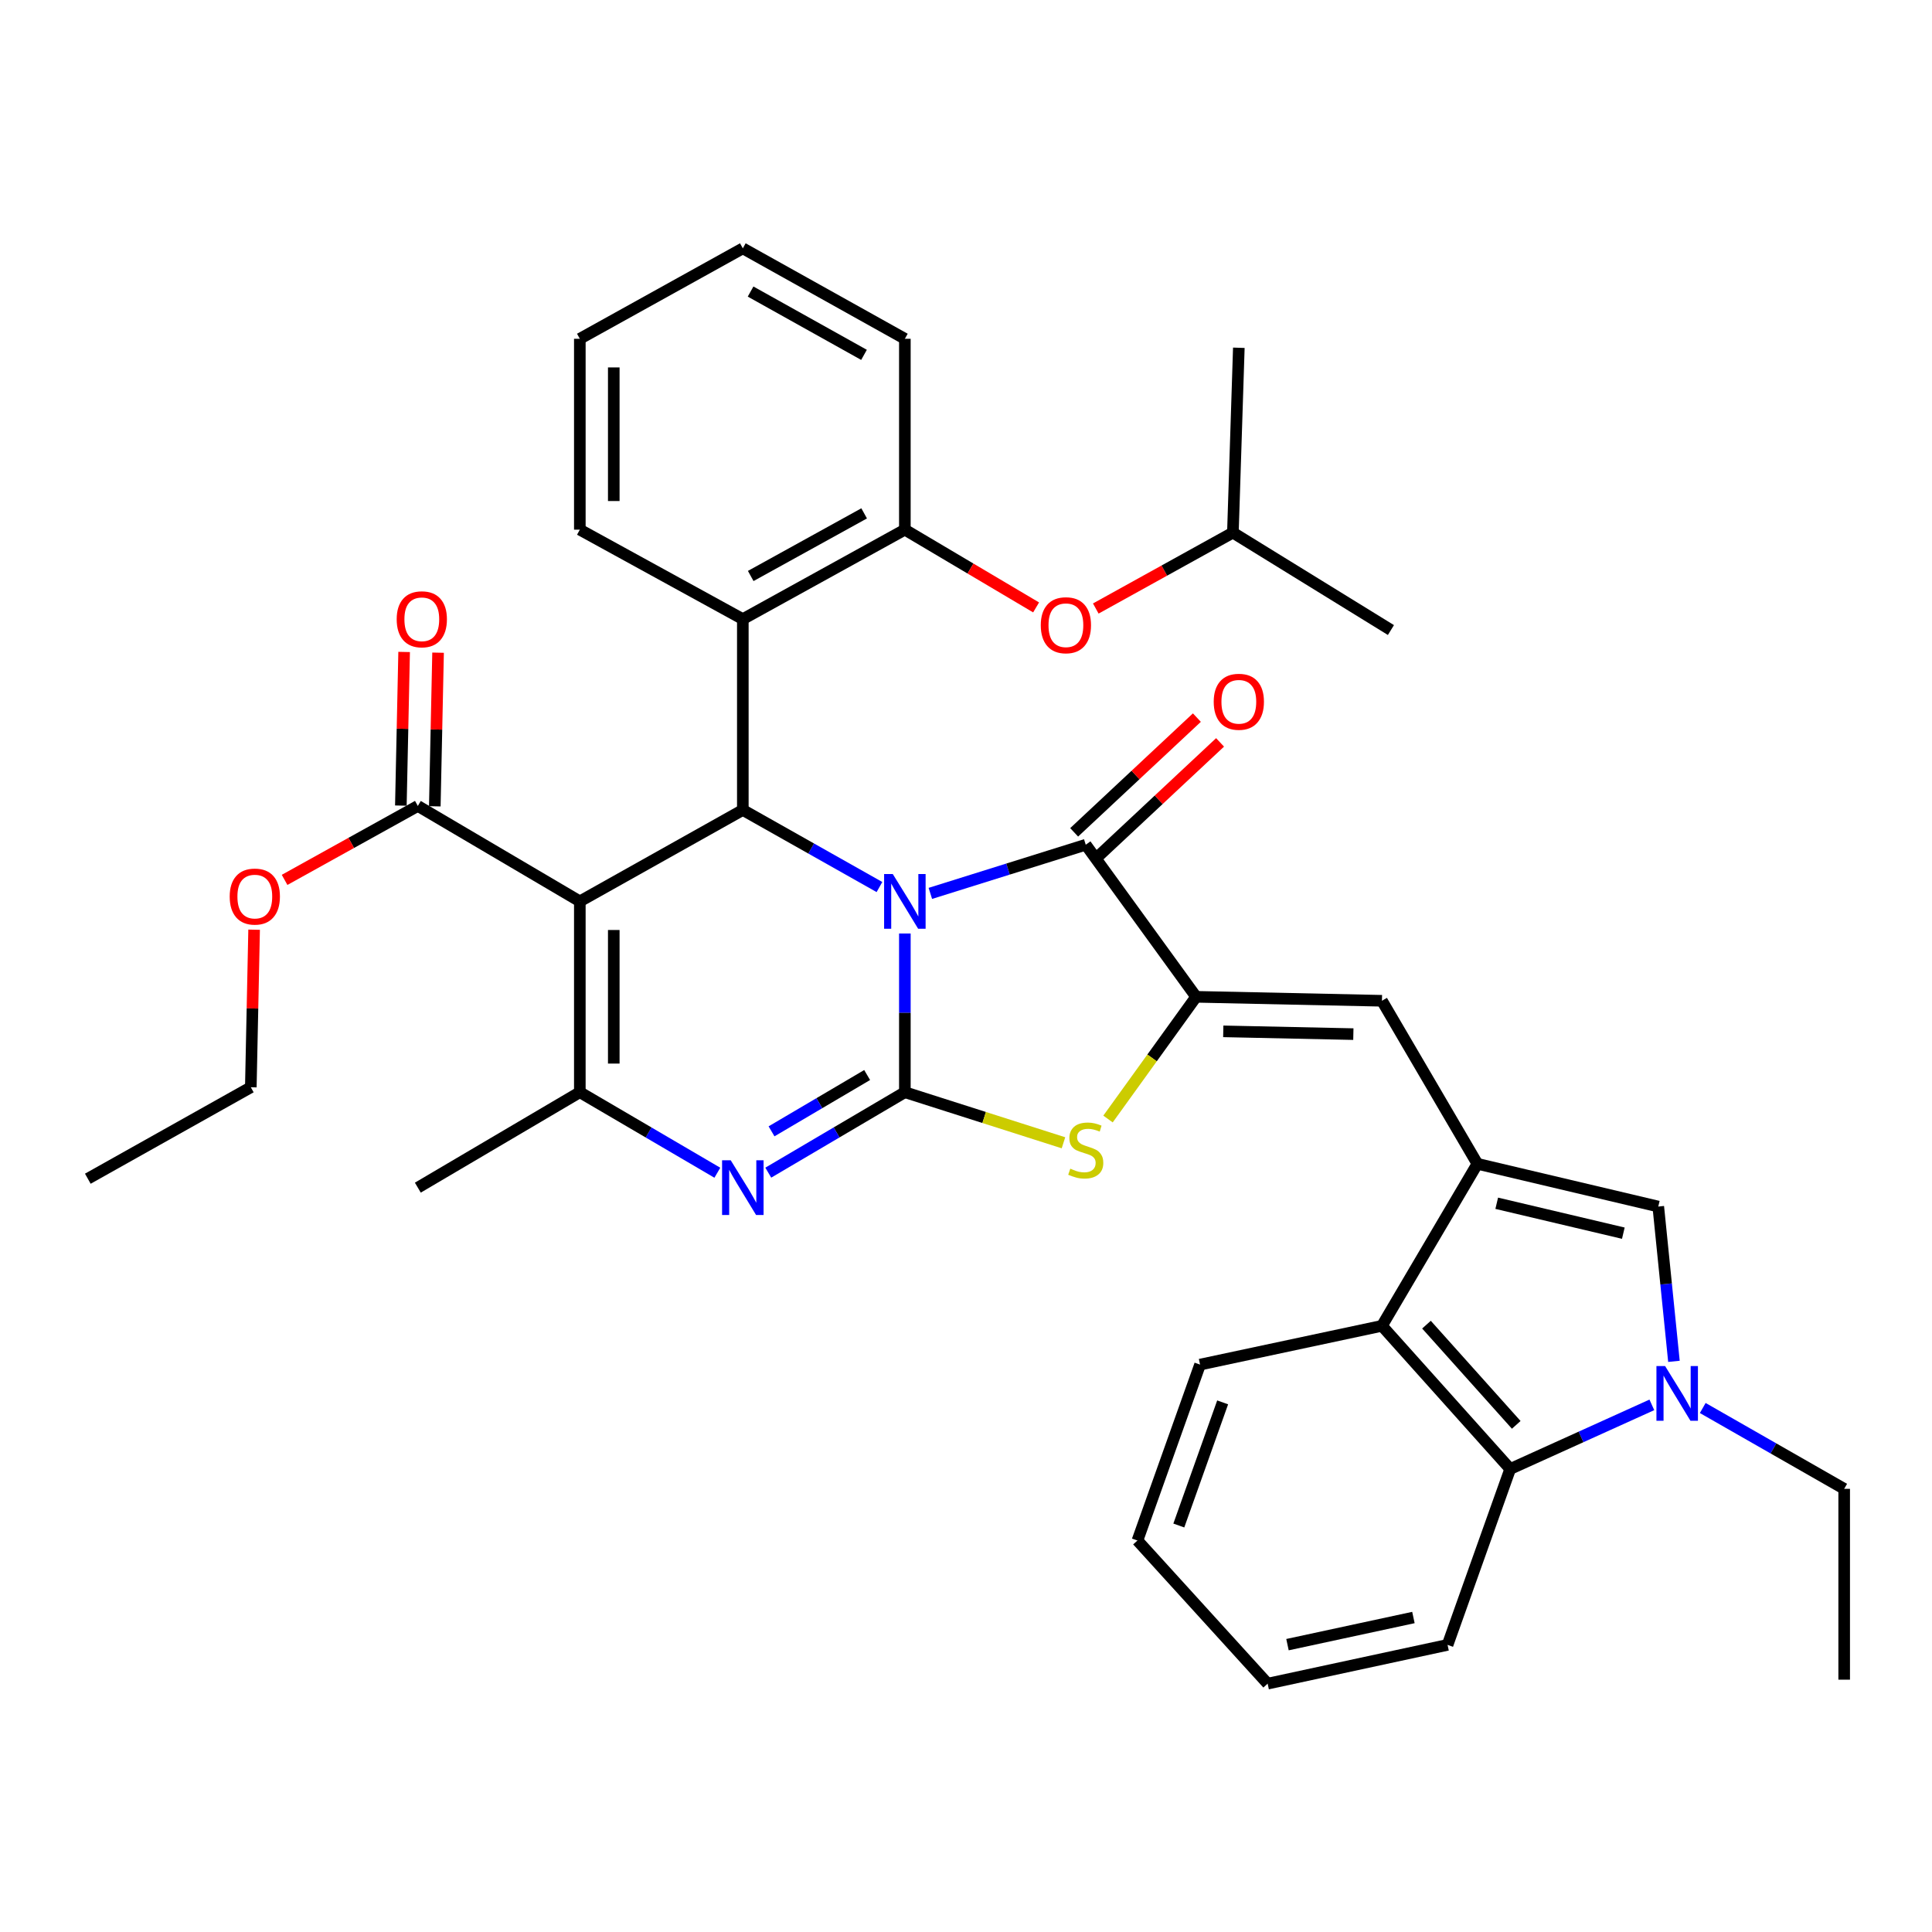 <?xml version='1.0' encoding='iso-8859-1'?>
<svg version='1.1' baseProfile='full'
              xmlns='http://www.w3.org/2000/svg'
                      xmlns:rdkit='http://www.rdkit.org/xml'
                      xmlns:xlink='http://www.w3.org/1999/xlink'
                  xml:space='preserve'
width='1000px' height='1000px' viewBox='0 0 1000 1000'>
<!-- END OF HEADER -->
<rect style='opacity:1.0;fill:#FFFFFF;stroke:none' width='1000' height='1000' x='0' y='0'> </rect>
<path class='bond-0' d='M 468.354,483.177 L 468.354,524.25' style='fill:none;fill-rule:evenodd;stroke:#0000FF;stroke-width:6px;stroke-linecap:butt;stroke-linejoin:miter;stroke-opacity:1' />
<path class='bond-0' d='M 468.354,524.25 L 468.354,565.323' style='fill:none;fill-rule:evenodd;stroke:#000000;stroke-width:6px;stroke-linecap:butt;stroke-linejoin:miter;stroke-opacity:1' />
<path class='bond-2' d='M 455.206,459.131 L 419.846,439.183' style='fill:none;fill-rule:evenodd;stroke:#0000FF;stroke-width:6px;stroke-linecap:butt;stroke-linejoin:miter;stroke-opacity:1' />
<path class='bond-2' d='M 419.846,439.183 L 384.485,419.235' style='fill:none;fill-rule:evenodd;stroke:#000000;stroke-width:6px;stroke-linecap:butt;stroke-linejoin:miter;stroke-opacity:1' />
<path class='bond-3' d='M 481.547,462.418 L 521.765,449.826' style='fill:none;fill-rule:evenodd;stroke:#0000FF;stroke-width:6px;stroke-linecap:butt;stroke-linejoin:miter;stroke-opacity:1' />
<path class='bond-3' d='M 521.765,449.826 L 561.984,437.235' style='fill:none;fill-rule:evenodd;stroke:#000000;stroke-width:6px;stroke-linecap:butt;stroke-linejoin:miter;stroke-opacity:1' />
<path class='bond-4' d='M 468.354,565.323 L 433.006,586.144' style='fill:none;fill-rule:evenodd;stroke:#000000;stroke-width:6px;stroke-linecap:butt;stroke-linejoin:miter;stroke-opacity:1' />
<path class='bond-4' d='M 433.006,586.144 L 397.658,606.965' style='fill:none;fill-rule:evenodd;stroke:#0000FF;stroke-width:6px;stroke-linecap:butt;stroke-linejoin:miter;stroke-opacity:1' />
<path class='bond-4' d='M 448.832,556.43 L 424.088,571.005' style='fill:none;fill-rule:evenodd;stroke:#000000;stroke-width:6px;stroke-linecap:butt;stroke-linejoin:miter;stroke-opacity:1' />
<path class='bond-4' d='M 424.088,571.005 L 399.345,585.58' style='fill:none;fill-rule:evenodd;stroke:#0000FF;stroke-width:6px;stroke-linecap:butt;stroke-linejoin:miter;stroke-opacity:1' />
<path class='bond-7' d='M 468.354,565.323 L 509.401,578.413' style='fill:none;fill-rule:evenodd;stroke:#000000;stroke-width:6px;stroke-linecap:butt;stroke-linejoin:miter;stroke-opacity:1' />
<path class='bond-7' d='M 509.401,578.413 L 550.447,591.503' style='fill:none;fill-rule:evenodd;stroke:#CCCC00;stroke-width:6px;stroke-linecap:butt;stroke-linejoin:miter;stroke-opacity:1' />
<path class='bond-1' d='M 300.118,466.548 L 384.485,419.235' style='fill:none;fill-rule:evenodd;stroke:#000000;stroke-width:6px;stroke-linecap:butt;stroke-linejoin:miter;stroke-opacity:1' />
<path class='bond-6' d='M 300.118,466.548 L 300.118,565.323' style='fill:none;fill-rule:evenodd;stroke:#000000;stroke-width:6px;stroke-linecap:butt;stroke-linejoin:miter;stroke-opacity:1' />
<path class='bond-6' d='M 317.688,481.364 L 317.688,550.507' style='fill:none;fill-rule:evenodd;stroke:#000000;stroke-width:6px;stroke-linecap:butt;stroke-linejoin:miter;stroke-opacity:1' />
<path class='bond-15' d='M 300.118,466.548 L 216.268,417.156' style='fill:none;fill-rule:evenodd;stroke:#000000;stroke-width:6px;stroke-linecap:butt;stroke-linejoin:miter;stroke-opacity:1' />
<path class='bond-12' d='M 384.485,419.235 L 384.485,320.46' style='fill:none;fill-rule:evenodd;stroke:#000000;stroke-width:6px;stroke-linecap:butt;stroke-linejoin:miter;stroke-opacity:1' />
<path class='bond-5' d='M 561.984,437.235 L 619.108,515.95' style='fill:none;fill-rule:evenodd;stroke:#000000;stroke-width:6px;stroke-linecap:butt;stroke-linejoin:miter;stroke-opacity:1' />
<path class='bond-17' d='M 567.984,443.652 L 599.745,413.958' style='fill:none;fill-rule:evenodd;stroke:#000000;stroke-width:6px;stroke-linecap:butt;stroke-linejoin:miter;stroke-opacity:1' />
<path class='bond-17' d='M 599.745,413.958 L 631.505,384.263' style='fill:none;fill-rule:evenodd;stroke:#FF0000;stroke-width:6px;stroke-linecap:butt;stroke-linejoin:miter;stroke-opacity:1' />
<path class='bond-17' d='M 555.985,430.817 L 587.745,401.123' style='fill:none;fill-rule:evenodd;stroke:#000000;stroke-width:6px;stroke-linecap:butt;stroke-linejoin:miter;stroke-opacity:1' />
<path class='bond-17' d='M 587.745,401.123 L 619.505,371.429' style='fill:none;fill-rule:evenodd;stroke:#FF0000;stroke-width:6px;stroke-linecap:butt;stroke-linejoin:miter;stroke-opacity:1' />
<path class='bond-38' d='M 371.3,607.005 L 335.709,586.164' style='fill:none;fill-rule:evenodd;stroke:#0000FF;stroke-width:6px;stroke-linecap:butt;stroke-linejoin:miter;stroke-opacity:1' />
<path class='bond-38' d='M 335.709,586.164 L 300.118,565.323' style='fill:none;fill-rule:evenodd;stroke:#000000;stroke-width:6px;stroke-linecap:butt;stroke-linejoin:miter;stroke-opacity:1' />
<path class='bond-10' d='M 619.108,515.95 L 715.296,518' style='fill:none;fill-rule:evenodd;stroke:#000000;stroke-width:6px;stroke-linecap:butt;stroke-linejoin:miter;stroke-opacity:1' />
<path class='bond-10' d='M 633.161,533.824 L 700.493,535.259' style='fill:none;fill-rule:evenodd;stroke:#000000;stroke-width:6px;stroke-linecap:butt;stroke-linejoin:miter;stroke-opacity:1' />
<path class='bond-37' d='M 619.108,515.95 L 596.307,547.576' style='fill:none;fill-rule:evenodd;stroke:#000000;stroke-width:6px;stroke-linecap:butt;stroke-linejoin:miter;stroke-opacity:1' />
<path class='bond-37' d='M 596.307,547.576 L 573.506,579.201' style='fill:none;fill-rule:evenodd;stroke:#CCCC00;stroke-width:6px;stroke-linecap:butt;stroke-linejoin:miter;stroke-opacity:1' />
<path class='bond-22' d='M 300.118,565.323 L 216.268,614.725' style='fill:none;fill-rule:evenodd;stroke:#000000;stroke-width:6px;stroke-linecap:butt;stroke-linejoin:miter;stroke-opacity:1' />
<path class='bond-8' d='M 764.698,602.386 L 715.296,518' style='fill:none;fill-rule:evenodd;stroke:#000000;stroke-width:6px;stroke-linecap:butt;stroke-linejoin:miter;stroke-opacity:1' />
<path class='bond-11' d='M 764.698,602.386 L 858.318,624.506' style='fill:none;fill-rule:evenodd;stroke:#000000;stroke-width:6px;stroke-linecap:butt;stroke-linejoin:miter;stroke-opacity:1' />
<path class='bond-11' d='M 774.701,622.804 L 840.235,638.287' style='fill:none;fill-rule:evenodd;stroke:#000000;stroke-width:6px;stroke-linecap:butt;stroke-linejoin:miter;stroke-opacity:1' />
<path class='bond-13' d='M 764.698,602.386 L 715.296,686.246' style='fill:none;fill-rule:evenodd;stroke:#000000;stroke-width:6px;stroke-linecap:butt;stroke-linejoin:miter;stroke-opacity:1' />
<path class='bond-9' d='M 866.43,704.63 L 862.374,664.568' style='fill:none;fill-rule:evenodd;stroke:#0000FF;stroke-width:6px;stroke-linecap:butt;stroke-linejoin:miter;stroke-opacity:1' />
<path class='bond-9' d='M 862.374,664.568 L 858.318,624.506' style='fill:none;fill-rule:evenodd;stroke:#000000;stroke-width:6px;stroke-linecap:butt;stroke-linejoin:miter;stroke-opacity:1' />
<path class='bond-21' d='M 881.338,728.782 L 917.942,749.702' style='fill:none;fill-rule:evenodd;stroke:#0000FF;stroke-width:6px;stroke-linecap:butt;stroke-linejoin:miter;stroke-opacity:1' />
<path class='bond-21' d='M 917.942,749.702 L 954.545,770.623' style='fill:none;fill-rule:evenodd;stroke:#000000;stroke-width:6px;stroke-linecap:butt;stroke-linejoin:miter;stroke-opacity:1' />
<path class='bond-40' d='M 854.997,727.156 L 818.335,743.75' style='fill:none;fill-rule:evenodd;stroke:#0000FF;stroke-width:6px;stroke-linecap:butt;stroke-linejoin:miter;stroke-opacity:1' />
<path class='bond-40' d='M 818.335,743.75 L 781.673,760.344' style='fill:none;fill-rule:evenodd;stroke:#000000;stroke-width:6px;stroke-linecap:butt;stroke-linejoin:miter;stroke-opacity:1' />
<path class='bond-16' d='M 384.485,320.46 L 468.354,274.152' style='fill:none;fill-rule:evenodd;stroke:#000000;stroke-width:6px;stroke-linecap:butt;stroke-linejoin:miter;stroke-opacity:1' />
<path class='bond-16' d='M 388.572,298.132 L 447.281,265.717' style='fill:none;fill-rule:evenodd;stroke:#000000;stroke-width:6px;stroke-linecap:butt;stroke-linejoin:miter;stroke-opacity:1' />
<path class='bond-23' d='M 384.485,320.46 L 300.118,274.152' style='fill:none;fill-rule:evenodd;stroke:#000000;stroke-width:6px;stroke-linecap:butt;stroke-linejoin:miter;stroke-opacity:1' />
<path class='bond-14' d='M 715.296,686.246 L 781.673,760.344' style='fill:none;fill-rule:evenodd;stroke:#000000;stroke-width:6px;stroke-linecap:butt;stroke-linejoin:miter;stroke-opacity:1' />
<path class='bond-14' d='M 738.339,685.637 L 784.803,737.506' style='fill:none;fill-rule:evenodd;stroke:#000000;stroke-width:6px;stroke-linecap:butt;stroke-linejoin:miter;stroke-opacity:1' />
<path class='bond-25' d='M 715.296,686.246 L 621.148,706.315' style='fill:none;fill-rule:evenodd;stroke:#000000;stroke-width:6px;stroke-linecap:butt;stroke-linejoin:miter;stroke-opacity:1' />
<path class='bond-24' d='M 781.673,760.344 L 749.255,851.388' style='fill:none;fill-rule:evenodd;stroke:#000000;stroke-width:6px;stroke-linecap:butt;stroke-linejoin:miter;stroke-opacity:1' />
<path class='bond-19' d='M 225.051,417.343 L 225.898,377.584' style='fill:none;fill-rule:evenodd;stroke:#000000;stroke-width:6px;stroke-linecap:butt;stroke-linejoin:miter;stroke-opacity:1' />
<path class='bond-19' d='M 225.898,377.584 L 226.745,337.825' style='fill:none;fill-rule:evenodd;stroke:#FF0000;stroke-width:6px;stroke-linecap:butt;stroke-linejoin:miter;stroke-opacity:1' />
<path class='bond-19' d='M 207.485,416.969 L 208.331,377.21' style='fill:none;fill-rule:evenodd;stroke:#000000;stroke-width:6px;stroke-linecap:butt;stroke-linejoin:miter;stroke-opacity:1' />
<path class='bond-19' d='M 208.331,377.21 L 209.178,337.451' style='fill:none;fill-rule:evenodd;stroke:#FF0000;stroke-width:6px;stroke-linecap:butt;stroke-linejoin:miter;stroke-opacity:1' />
<path class='bond-20' d='M 216.268,417.156 L 181.786,436.292' style='fill:none;fill-rule:evenodd;stroke:#000000;stroke-width:6px;stroke-linecap:butt;stroke-linejoin:miter;stroke-opacity:1' />
<path class='bond-20' d='M 181.786,436.292 L 147.303,455.428' style='fill:none;fill-rule:evenodd;stroke:#FF0000;stroke-width:6px;stroke-linecap:butt;stroke-linejoin:miter;stroke-opacity:1' />
<path class='bond-18' d='M 468.354,274.152 L 502.319,294.275' style='fill:none;fill-rule:evenodd;stroke:#000000;stroke-width:6px;stroke-linecap:butt;stroke-linejoin:miter;stroke-opacity:1' />
<path class='bond-18' d='M 502.319,294.275 L 536.284,314.398' style='fill:none;fill-rule:evenodd;stroke:#FF0000;stroke-width:6px;stroke-linecap:butt;stroke-linejoin:miter;stroke-opacity:1' />
<path class='bond-27' d='M 468.354,274.152 L 468.354,175.358' style='fill:none;fill-rule:evenodd;stroke:#000000;stroke-width:6px;stroke-linecap:butt;stroke-linejoin:miter;stroke-opacity:1' />
<path class='bond-26' d='M 567.176,314.971 L 602.659,295.328' style='fill:none;fill-rule:evenodd;stroke:#FF0000;stroke-width:6px;stroke-linecap:butt;stroke-linejoin:miter;stroke-opacity:1' />
<path class='bond-26' d='M 602.659,295.328 L 638.142,275.685' style='fill:none;fill-rule:evenodd;stroke:#000000;stroke-width:6px;stroke-linecap:butt;stroke-linejoin:miter;stroke-opacity:1' />
<path class='bond-28' d='M 131.53,481.211 L 130.676,521.988' style='fill:none;fill-rule:evenodd;stroke:#FF0000;stroke-width:6px;stroke-linecap:butt;stroke-linejoin:miter;stroke-opacity:1' />
<path class='bond-28' d='M 130.676,521.988 L 129.822,562.765' style='fill:none;fill-rule:evenodd;stroke:#000000;stroke-width:6px;stroke-linecap:butt;stroke-linejoin:miter;stroke-opacity:1' />
<path class='bond-29' d='M 954.545,770.623 L 954.545,869.397' style='fill:none;fill-rule:evenodd;stroke:#000000;stroke-width:6px;stroke-linecap:butt;stroke-linejoin:miter;stroke-opacity:1' />
<path class='bond-32' d='M 300.118,274.152 L 300.118,175.358' style='fill:none;fill-rule:evenodd;stroke:#000000;stroke-width:6px;stroke-linecap:butt;stroke-linejoin:miter;stroke-opacity:1' />
<path class='bond-32' d='M 317.688,259.333 L 317.688,190.177' style='fill:none;fill-rule:evenodd;stroke:#000000;stroke-width:6px;stroke-linecap:butt;stroke-linejoin:miter;stroke-opacity:1' />
<path class='bond-41' d='M 749.255,851.388 L 656.132,871.457' style='fill:none;fill-rule:evenodd;stroke:#000000;stroke-width:6px;stroke-linecap:butt;stroke-linejoin:miter;stroke-opacity:1' />
<path class='bond-41' d='M 731.585,837.222 L 666.399,851.271' style='fill:none;fill-rule:evenodd;stroke:#000000;stroke-width:6px;stroke-linecap:butt;stroke-linejoin:miter;stroke-opacity:1' />
<path class='bond-34' d='M 621.148,706.315 L 588.74,797.369' style='fill:none;fill-rule:evenodd;stroke:#000000;stroke-width:6px;stroke-linecap:butt;stroke-linejoin:miter;stroke-opacity:1' />
<path class='bond-34' d='M 632.84,725.865 L 610.154,789.602' style='fill:none;fill-rule:evenodd;stroke:#000000;stroke-width:6px;stroke-linecap:butt;stroke-linejoin:miter;stroke-opacity:1' />
<path class='bond-30' d='M 638.142,275.685 L 641.217,180.005' style='fill:none;fill-rule:evenodd;stroke:#000000;stroke-width:6px;stroke-linecap:butt;stroke-linejoin:miter;stroke-opacity:1' />
<path class='bond-31' d='M 638.142,275.685 L 719.942,326.112' style='fill:none;fill-rule:evenodd;stroke:#000000;stroke-width:6px;stroke-linecap:butt;stroke-linejoin:miter;stroke-opacity:1' />
<path class='bond-39' d='M 468.354,175.358 L 384.485,128.543' style='fill:none;fill-rule:evenodd;stroke:#000000;stroke-width:6px;stroke-linecap:butt;stroke-linejoin:miter;stroke-opacity:1' />
<path class='bond-39' d='M 447.21,183.678 L 388.501,150.907' style='fill:none;fill-rule:evenodd;stroke:#000000;stroke-width:6px;stroke-linecap:butt;stroke-linejoin:miter;stroke-opacity:1' />
<path class='bond-36' d='M 129.822,562.765 L 45.455,610.098' style='fill:none;fill-rule:evenodd;stroke:#000000;stroke-width:6px;stroke-linecap:butt;stroke-linejoin:miter;stroke-opacity:1' />
<path class='bond-35' d='M 300.118,175.358 L 384.485,128.543' style='fill:none;fill-rule:evenodd;stroke:#000000;stroke-width:6px;stroke-linecap:butt;stroke-linejoin:miter;stroke-opacity:1' />
<path class='bond-33' d='M 656.132,871.457 L 588.74,797.369' style='fill:none;fill-rule:evenodd;stroke:#000000;stroke-width:6px;stroke-linecap:butt;stroke-linejoin:miter;stroke-opacity:1' />
<path  class='atom-0' d='M 462.094 452.388
L 471.374 467.388
Q 472.294 468.868, 473.774 471.548
Q 475.254 474.228, 475.334 474.388
L 475.334 452.388
L 479.094 452.388
L 479.094 480.708
L 475.214 480.708
L 465.254 464.308
Q 464.094 462.388, 462.854 460.188
Q 461.654 457.988, 461.294 457.308
L 461.294 480.708
L 457.614 480.708
L 457.614 452.388
L 462.094 452.388
' fill='#0000FF'/>
<path  class='atom-5' d='M 378.225 600.565
L 387.505 615.565
Q 388.425 617.045, 389.905 619.725
Q 391.385 622.405, 391.465 622.565
L 391.465 600.565
L 395.225 600.565
L 395.225 628.885
L 391.345 628.885
L 381.385 612.485
Q 380.225 610.565, 378.985 608.365
Q 377.785 606.165, 377.425 605.485
L 377.425 628.885
L 373.745 628.885
L 373.745 600.565
L 378.225 600.565
' fill='#0000FF'/>
<path  class='atom-8' d='M 553.984 604.903
Q 554.304 605.023, 555.624 605.583
Q 556.944 606.143, 558.384 606.503
Q 559.864 606.823, 561.304 606.823
Q 563.984 606.823, 565.544 605.543
Q 567.104 604.223, 567.104 601.943
Q 567.104 600.383, 566.304 599.423
Q 565.544 598.463, 564.344 597.943
Q 563.144 597.423, 561.144 596.823
Q 558.624 596.063, 557.104 595.343
Q 555.624 594.623, 554.544 593.103
Q 553.504 591.583, 553.504 589.023
Q 553.504 585.463, 555.904 583.263
Q 558.344 581.063, 563.144 581.063
Q 566.424 581.063, 570.144 582.623
L 569.224 585.703
Q 565.824 584.303, 563.264 584.303
Q 560.504 584.303, 558.984 585.463
Q 557.464 586.583, 557.504 588.543
Q 557.504 590.063, 558.264 590.983
Q 559.064 591.903, 560.184 592.423
Q 561.344 592.943, 563.264 593.543
Q 565.824 594.343, 567.344 595.143
Q 568.864 595.943, 569.944 597.583
Q 571.064 599.183, 571.064 601.943
Q 571.064 605.863, 568.424 607.983
Q 565.824 610.063, 561.464 610.063
Q 558.944 610.063, 557.024 609.503
Q 555.144 608.983, 552.904 608.063
L 553.984 604.903
' fill='#CCCC00'/>
<path  class='atom-10' d='M 861.849 707.061
L 871.129 722.061
Q 872.049 723.541, 873.529 726.221
Q 875.009 728.901, 875.089 729.061
L 875.089 707.061
L 878.849 707.061
L 878.849 735.381
L 874.969 735.381
L 865.009 718.981
Q 863.849 717.061, 862.609 714.861
Q 861.409 712.661, 861.049 711.981
L 861.049 735.381
L 857.369 735.381
L 857.369 707.061
L 861.849 707.061
' fill='#0000FF'/>
<path  class='atom-18' d='M 628.217 363.236
Q 628.217 356.436, 631.577 352.636
Q 634.937 348.836, 641.217 348.836
Q 647.497 348.836, 650.857 352.636
Q 654.217 356.436, 654.217 363.236
Q 654.217 370.116, 650.817 374.036
Q 647.417 377.916, 641.217 377.916
Q 634.977 377.916, 631.577 374.036
Q 628.217 370.156, 628.217 363.236
M 641.217 374.716
Q 645.537 374.716, 647.857 371.836
Q 650.217 368.916, 650.217 363.236
Q 650.217 357.676, 647.857 354.876
Q 645.537 352.036, 641.217 352.036
Q 636.897 352.036, 634.537 354.836
Q 632.217 357.636, 632.217 363.236
Q 632.217 368.956, 634.537 371.836
Q 636.897 374.716, 641.217 374.716
' fill='#FF0000'/>
<path  class='atom-19' d='M 538.706 323.615
Q 538.706 316.815, 542.066 313.015
Q 545.426 309.215, 551.706 309.215
Q 557.986 309.215, 561.346 313.015
Q 564.706 316.815, 564.706 323.615
Q 564.706 330.495, 561.306 334.415
Q 557.906 338.295, 551.706 338.295
Q 545.466 338.295, 542.066 334.415
Q 538.706 330.535, 538.706 323.615
M 551.706 335.095
Q 556.026 335.095, 558.346 332.215
Q 560.706 329.295, 560.706 323.615
Q 560.706 318.055, 558.346 315.255
Q 556.026 312.415, 551.706 312.415
Q 547.386 312.415, 545.026 315.215
Q 542.706 318.015, 542.706 323.615
Q 542.706 329.335, 545.026 332.215
Q 547.386 335.095, 551.706 335.095
' fill='#FF0000'/>
<path  class='atom-20' d='M 205.327 320.54
Q 205.327 313.74, 208.687 309.94
Q 212.047 306.14, 218.327 306.14
Q 224.607 306.14, 227.967 309.94
Q 231.327 313.74, 231.327 320.54
Q 231.327 327.42, 227.927 331.34
Q 224.527 335.22, 218.327 335.22
Q 212.087 335.22, 208.687 331.34
Q 205.327 327.46, 205.327 320.54
M 218.327 332.02
Q 222.647 332.02, 224.967 329.14
Q 227.327 326.22, 227.327 320.54
Q 227.327 314.98, 224.967 312.18
Q 222.647 309.34, 218.327 309.34
Q 214.007 309.34, 211.647 312.14
Q 209.327 314.94, 209.327 320.54
Q 209.327 326.26, 211.647 329.14
Q 214.007 332.02, 218.327 332.02
' fill='#FF0000'/>
<path  class='atom-21' d='M 118.891 464.061
Q 118.891 457.261, 122.251 453.461
Q 125.611 449.661, 131.891 449.661
Q 138.171 449.661, 141.531 453.461
Q 144.891 457.261, 144.891 464.061
Q 144.891 470.941, 141.491 474.861
Q 138.091 478.741, 131.891 478.741
Q 125.651 478.741, 122.251 474.861
Q 118.891 470.981, 118.891 464.061
M 131.891 475.541
Q 136.211 475.541, 138.531 472.661
Q 140.891 469.741, 140.891 464.061
Q 140.891 458.501, 138.531 455.701
Q 136.211 452.861, 131.891 452.861
Q 127.571 452.861, 125.211 455.661
Q 122.891 458.461, 122.891 464.061
Q 122.891 469.781, 125.211 472.661
Q 127.571 475.541, 131.891 475.541
' fill='#FF0000'/>
</svg>
